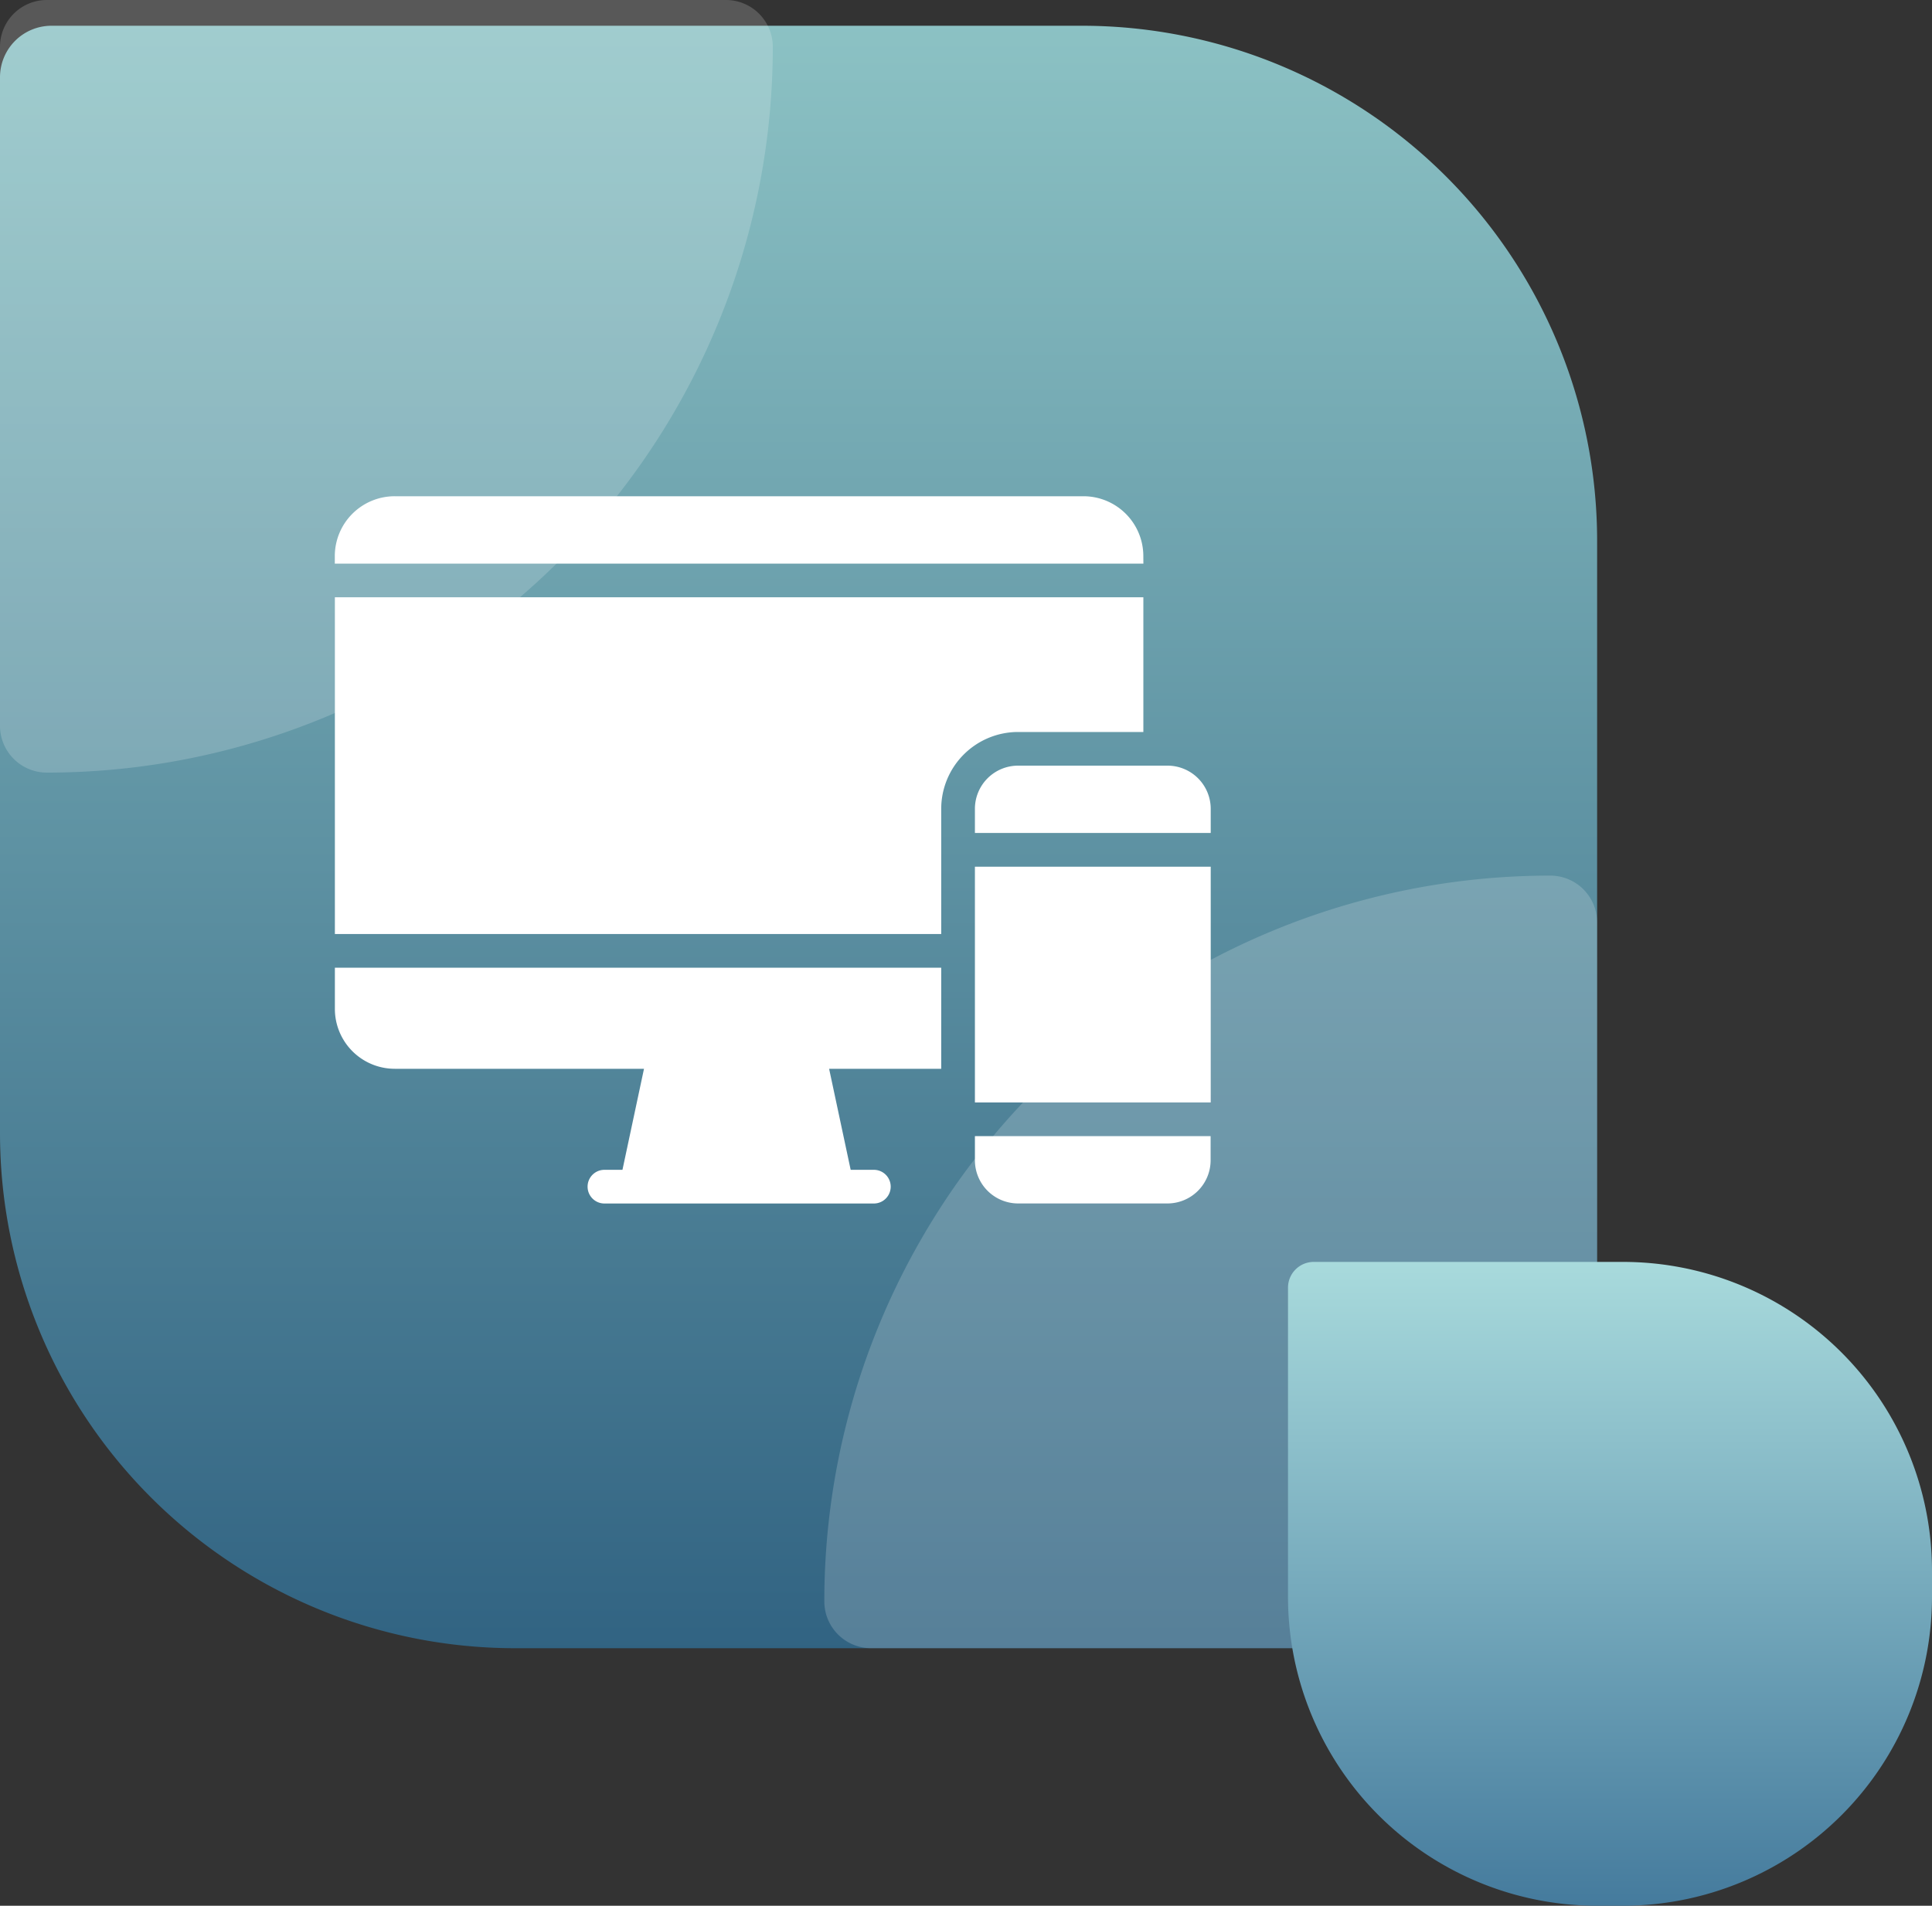 <svg xmlns="http://www.w3.org/2000/svg" xmlns:xlink="http://www.w3.org/1999/xlink" width="75" height="74" viewBox="0 0 75 74">
  <rect x="0" y="0" width="75" height="74" fill="#333333" stroke="none"/>
  <defs>
    <linearGradient id="linear-gradient" x1="0.5" x2="0.5" y2="1" gradientUnits="objectBoundingBox">
      <stop offset="0" stop-color="#8cc2c4"/>
      <stop offset="1" stop-color="#316382"/>
    </linearGradient>
    <linearGradient id="linear-gradient-2" x1="0.5" x2="0.5" y2="1" gradientUnits="objectBoundingBox">
      <stop offset="0" stop-color="#a8dadc"/>
      <stop offset="1" stop-color="#457b9d"/>
    </linearGradient>
  </defs>
  <g id="reactjs-exp-7" transform="translate(-1270.752 -1449)">
    <path id="Rectangle_6869" data-name="Rectangle 6869" d="M2,0H42A20,20,0,0,1,62,20V63a0,0,0,0,1,0,0H20A20,20,0,0,1,0,43V2A2,2,0,0,1,2,0Z" transform="translate(1270.752 1450)" fill="url(#linear-gradient)"/>
    <path id="Rectangle_6871" data-name="Rectangle 6871" d="M1.818,0H28.182A1.818,1.818,0,0,1,30,1.818v0A28.182,28.182,0,0,1,1.818,30h0A1.818,1.818,0,0,1,0,28.182V1.818A1.818,1.818,0,0,1,1.818,0Z" transform="translate(1270.752 1449)" fill="#fff" opacity="0.18"/>
    <path id="Rectangle_6872" data-name="Rectangle 6872" d="M28.182,0h0A1.818,1.818,0,0,1,30,1.818V28.182A1.818,1.818,0,0,1,28.182,30H1.818A1.818,1.818,0,0,1,0,28.182v0A28.182,28.182,0,0,1,28.182,0Z" transform="translate(1302.752 1483)" fill="#fff" opacity="0.18"/>
    <path id="Rectangle_6886" data-name="Rectangle 6886" d="M1,0H13A12,12,0,0,1,25,12v1A12,12,0,0,1,13,25H12A12,12,0,0,1,0,13V1A1,1,0,0,1,1,0Z" transform="translate(1320.752 1498)" fill="url(#linear-gradient-2)"/>
    <g id="Group_2372" data-name="Group 2372" transform="translate(-286.248 -965.731)">
      <path id="Path_4191" data-name="Path 4191" d="M76,50h9.154v9.154H76Z" transform="translate(1518.846 2398.385)" fill="#fff"/>
      <path id="Path_4192" data-name="Path 4192" d="M76,82.94a1.678,1.678,0,0,0,1.675,1.675h5.8a1.677,1.677,0,0,0,1.675-1.675V82H76Z" transform="translate(1518.846 2376.846)" fill="#fff"/>
      <path id="Path_4193" data-name="Path 4193" d="M83.479,38h-5.8A1.677,1.677,0,0,0,76,39.675v.94h9.154v-.94A1.678,1.678,0,0,0,83.479,38Z" transform="translate(1518.846 2406.461)" fill="#fff"/>
      <path id="Path_4194" data-name="Path 4194" d="M31.387,8.324A2.326,2.326,0,0,0,29.063,6H2.328A2.326,2.326,0,0,0,0,8.324v.292H31.389Z" transform="translate(1569.997 2428)" fill="#fff"/>
      <path id="Path_4195" data-name="Path 4195" d="M0,63.6a2.326,2.326,0,0,0,2.324,2.324H12l-.836,3.923h-.7a.654.654,0,1,0,0,1.308H20.923a.654.654,0,1,0,0-1.308h-.9l-.837-3.923h4.352V62H0Z" transform="translate(1570 2390.308)" fill="#fff"/>
      <path id="Path_4196" data-name="Path 4196" d="M31.385,23.231V18H0V31.077H23.538V26.214a2.986,2.986,0,0,1,2.983-2.983Z" transform="translate(1570 2419.923)" fill="#fff"/>
    </g>
  </g>
</svg>
